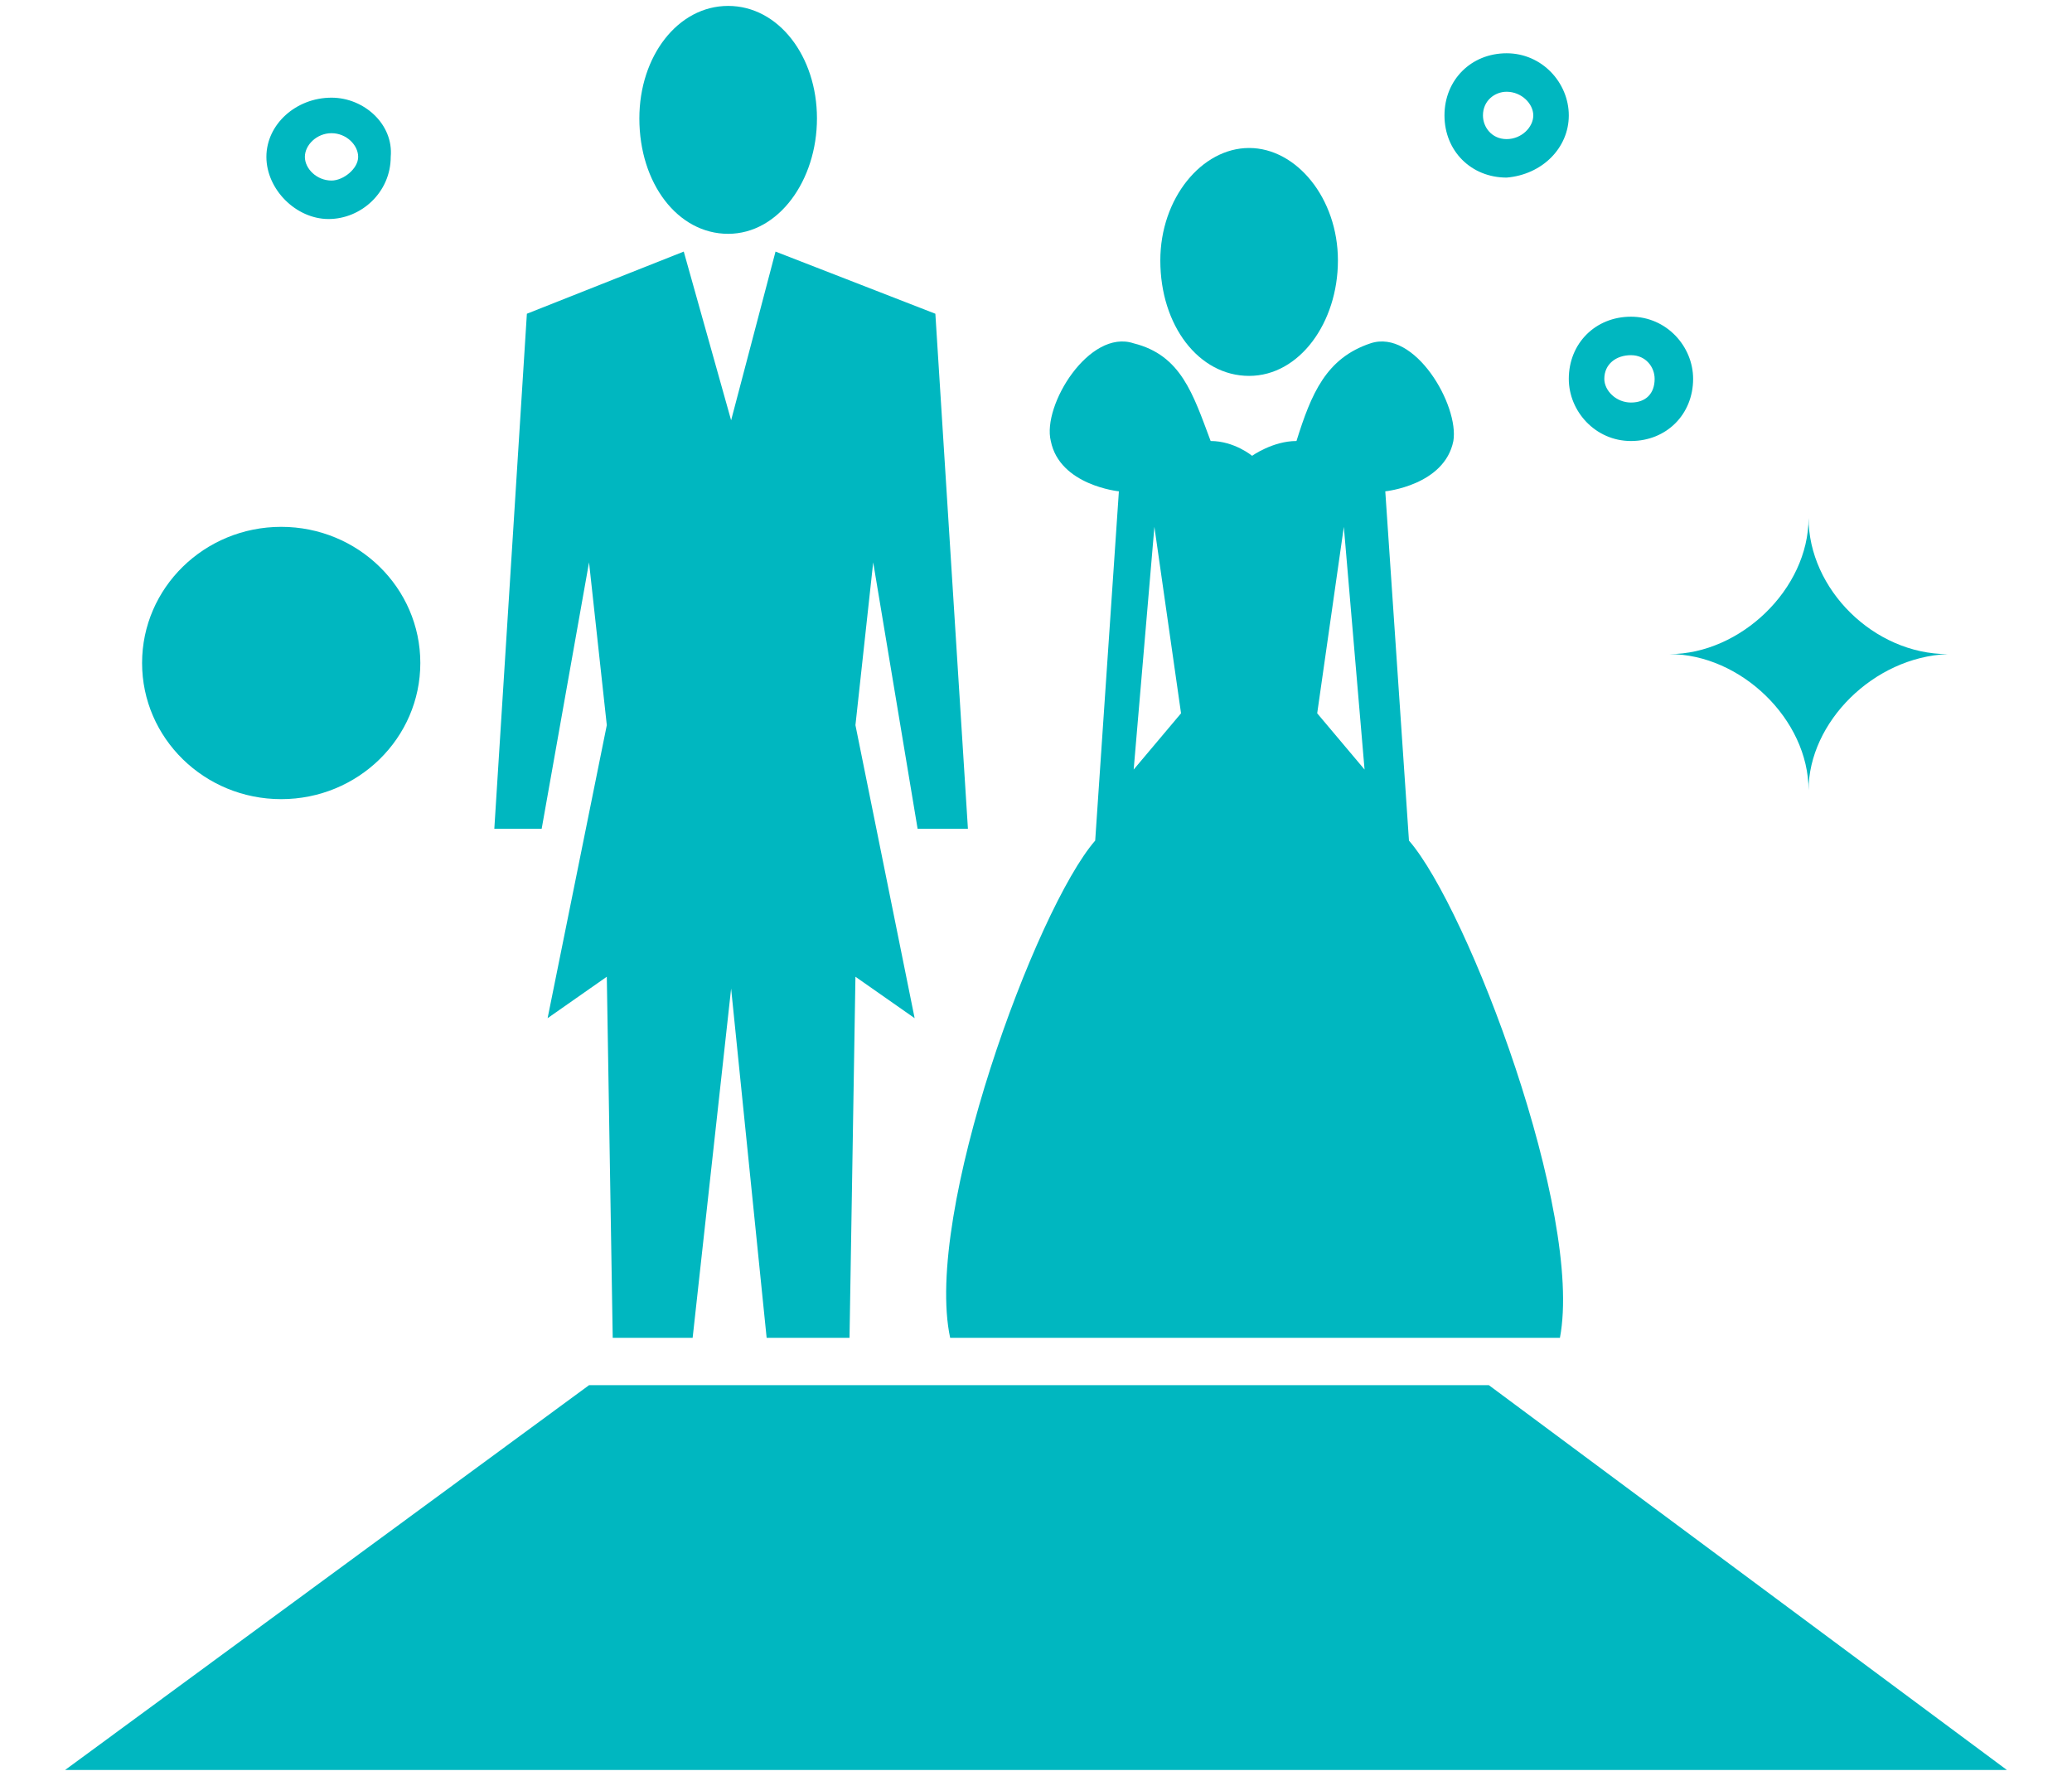 <?xml version="1.0" encoding="utf-8"?>
<!-- Generator: Adobe Illustrator 22.1.0, SVG Export Plug-In . SVG Version: 6.00 Build 0)  -->
<svg version="1.1" id="レイヤー_1" xmlns="http://www.w3.org/2000/svg" xmlns:xlink="http://www.w3.org/1999/xlink" x="0px"
	 y="0px" viewBox="0 0 70 60" style="enable-background:new 0 0 70 60;" xml:space="preserve">
<style type="text/css">
	.st0{fill:#00B7C0;}
</style>
<g>
	<path class="st0" d="M27.6,4c0,2.1-1.3,3.9-3,3.9s-3-1.7-3-3.9c0-2.1,1.3-3.8,3-3.8S27.6,1.9,27.6,4z"/>
	<polygon class="st0" points="25.9,45.2 28.7,45.2 28.9,33 30.9,34.4 28.9,24.5 29.5,19 31,28 32.7,28 31.6,10.6 26.2,8.5 
		24.7,14.2 23.1,8.5 17.8,10.6 16.7,28 18.3,28 19.9,19 20.5,24.5 18.5,34.4 20.5,33 20.7,45.2 23.4,45.2 24.7,33.4 	"/>
	<path class="st0" d="M45.2,8.8c0,2.1-1.3,3.9-3,3.9s-3-1.7-3-3.9c0-2.1,1.4-3.8,3-3.8S45.2,6.7,45.2,8.8z"/>
	<path class="st0" d="M44.5,24.1l0.9-6.3l0.7,8.2L44.5,24.1z M38.3,26l0.7-8.2l0.9,6.3L38.3,26z M47.6,28.4l-0.8-11.8
		c0,0,2-0.2,2.3-1.7c0.2-1.2-1.3-3.8-2.8-3.3s-2,1.7-2.5,3.3c-0.8,0-1.5,0.5-1.5,0.5s-0.6-0.5-1.4-0.5c-0.6-1.6-1-2.9-2.6-3.3
		c-1.5-0.5-3.1,2.1-2.8,3.3c0.3,1.5,2.3,1.7,2.3,1.7L37,28.4c-2,2.3-5.8,12.6-4.9,16.8h20.6C53.5,41,49.6,30.7,47.6,28.4z"/>
	<path class="st0" d="M11.2,6.1c-0.5,0-0.9-0.4-0.9-0.8s0.4-0.8,0.9-0.8s0.9,0.4,0.9,0.8S11.6,6.1,11.2,6.1z M11.2,3.3
		C10,3.3,9,4.2,9,5.3s1,2.1,2.1,2.1s2.1-0.9,2.1-2.1C13.3,4.2,12.3,3.3,11.2,3.3z"/>
	<path class="st0" d="M50.9,4.7c-0.5,0-0.8-0.4-0.8-0.8c0-0.5,0.4-0.8,0.8-0.8c0.5,0,0.9,0.4,0.9,0.8C51.8,4.3,51.4,4.7,50.9,4.7z
		 M50.9,1.8c-1.2,0-2.1,0.9-2.1,2.1S49.7,6,50.9,6C52.1,5.9,53,5,53,3.9S52.1,1.8,50.9,1.8z"/>
	<path class="st0" d="M55.1,13.6c-0.5,0-0.9-0.4-0.9-0.8c0-0.5,0.4-0.8,0.9-0.8s0.8,0.4,0.8,0.8C55.9,13.3,55.6,13.6,55.1,13.6z
		 M55.1,10.7c-1.2,0-2.1,0.9-2.1,2.1c0,1.1,0.9,2.1,2.1,2.1c1.2,0,2.1-0.9,2.1-2.1C57.2,11.7,56.3,10.7,55.1,10.7z"/>
	<ellipse class="st0" cx="9.5" cy="22.4" rx="4.7" ry="4.6"/>
	<path class="st0" d="M61.1,26.7c0-2.4-2.3-4.6-4.7-4.6c2.4,0,4.7-2.2,4.7-4.6c0,2.4,2.2,4.6,4.7,4.6C63.3,22.2,61.1,24.4,61.1,26.7
		z"/>
	<polygon class="st0" points="2.2,59.8 19.9,46.8 50.3,46.8 67.8,59.8 	"/>
</g>
</svg>
